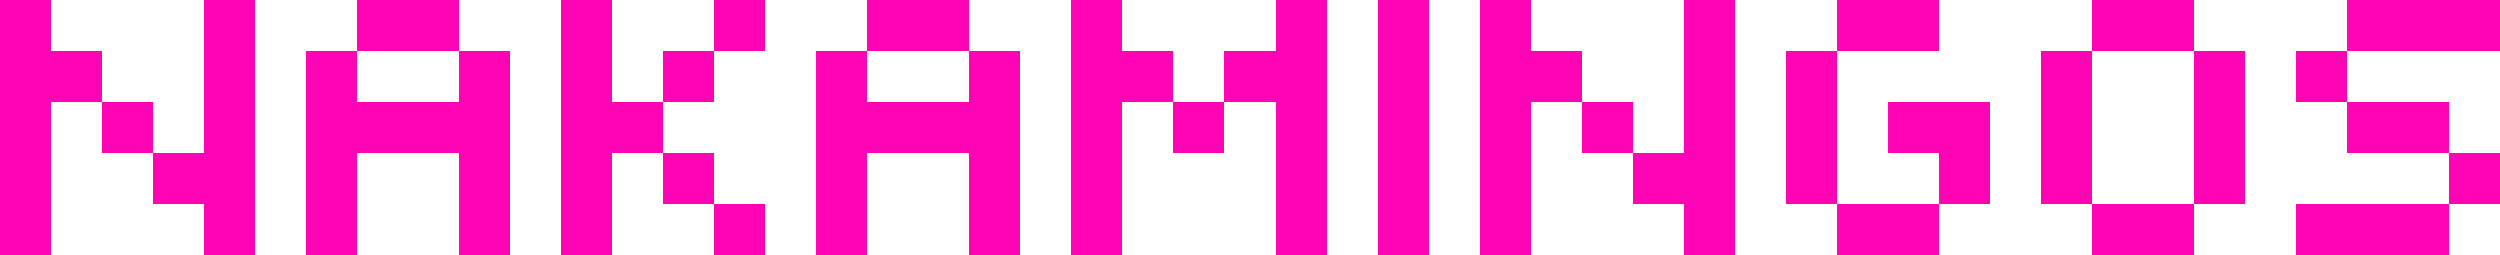 <?xml version="1.0" encoding="UTF-8" ?>
<svg version="1.1" width="49" height="5" xmlns="http://www.w3.org/2000/svg" shape-rendering="crispEdges">
<rect x="0" y="0" width="1" height="1" fill="#FF04B4" />
<rect x="4" y="0" width="1" height="1" fill="#FF04B4" />
<rect x="7" y="0" width="1" height="1" fill="#FF04B4" />
<rect x="8" y="0" width="1" height="1" fill="#FF04B4" />
<rect x="11" y="0" width="1" height="1" fill="#FF04B4" />
<rect x="14" y="0" width="1" height="1" fill="#FF04B4" />
<rect x="17" y="0" width="1" height="1" fill="#FF04B4" />
<rect x="18" y="0" width="1" height="1" fill="#FF04B4" />
<rect x="21" y="0" width="1" height="1" fill="#FF04B4" />
<rect x="25" y="0" width="1" height="1" fill="#FF04B4" />
<rect x="27" y="0" width="1" height="1" fill="#FF04B4" />
<rect x="29" y="0" width="1" height="1" fill="#FF04B4" />
<rect x="33" y="0" width="1" height="1" fill="#FF04B4" />
<rect x="36" y="0" width="1" height="1" fill="#FF04B4" />
<rect x="37" y="0" width="1" height="1" fill="#FF04B4" />
<rect x="41" y="0" width="1" height="1" fill="#FF04B4" />
<rect x="42" y="0" width="1" height="1" fill="#FF04B4" />
<rect x="46" y="0" width="1" height="1" fill="#FF04B4" />
<rect x="47" y="0" width="1" height="1" fill="#FF04B4" />
<rect x="48" y="0" width="1" height="1" fill="#FF04B4" />
<rect x="0" y="1" width="1" height="1" fill="#FF04B4" />
<rect x="1" y="1" width="1" height="1" fill="#FF04B4" />
<rect x="4" y="1" width="1" height="1" fill="#FF04B4" />
<rect x="6" y="1" width="1" height="1" fill="#FF04B4" />
<rect x="9" y="1" width="1" height="1" fill="#FF04B4" />
<rect x="11" y="1" width="1" height="1" fill="#FF04B4" />
<rect x="13" y="1" width="1" height="1" fill="#FF04B4" />
<rect x="16" y="1" width="1" height="1" fill="#FF04B4" />
<rect x="19" y="1" width="1" height="1" fill="#FF04B4" />
<rect x="21" y="1" width="1" height="1" fill="#FF04B4" />
<rect x="22" y="1" width="1" height="1" fill="#FF04B4" />
<rect x="24" y="1" width="1" height="1" fill="#FF04B4" />
<rect x="25" y="1" width="1" height="1" fill="#FF04B4" />
<rect x="27" y="1" width="1" height="1" fill="#FF04B4" />
<rect x="29" y="1" width="1" height="1" fill="#FF04B4" />
<rect x="30" y="1" width="1" height="1" fill="#FF04B4" />
<rect x="33" y="1" width="1" height="1" fill="#FF04B4" />
<rect x="35" y="1" width="1" height="1" fill="#FF04B4" />
<rect x="40" y="1" width="1" height="1" fill="#FF04B4" />
<rect x="43" y="1" width="1" height="1" fill="#FF04B4" />
<rect x="45" y="1" width="1" height="1" fill="#FF04B4" />
<rect x="0" y="2" width="1" height="1" fill="#FF04B4" />
<rect x="2" y="2" width="1" height="1" fill="#FF04B4" />
<rect x="4" y="2" width="1" height="1" fill="#FF04B4" />
<rect x="6" y="2" width="1" height="1" fill="#FF04B4" />
<rect x="7" y="2" width="1" height="1" fill="#FF04B4" />
<rect x="8" y="2" width="1" height="1" fill="#FF04B4" />
<rect x="9" y="2" width="1" height="1" fill="#FF04B4" />
<rect x="11" y="2" width="1" height="1" fill="#FF04B4" />
<rect x="12" y="2" width="1" height="1" fill="#FF04B4" />
<rect x="16" y="2" width="1" height="1" fill="#FF04B4" />
<rect x="17" y="2" width="1" height="1" fill="#FF04B4" />
<rect x="18" y="2" width="1" height="1" fill="#FF04B4" />
<rect x="19" y="2" width="1" height="1" fill="#FF04B4" />
<rect x="21" y="2" width="1" height="1" fill="#FF04B4" />
<rect x="23" y="2" width="1" height="1" fill="#FF04B4" />
<rect x="25" y="2" width="1" height="1" fill="#FF04B4" />
<rect x="27" y="2" width="1" height="1" fill="#FF04B4" />
<rect x="29" y="2" width="1" height="1" fill="#FF04B4" />
<rect x="31" y="2" width="1" height="1" fill="#FF04B4" />
<rect x="33" y="2" width="1" height="1" fill="#FF04B4" />
<rect x="35" y="2" width="1" height="1" fill="#FF04B4" />
<rect x="37" y="2" width="1" height="1" fill="#FF04B4" />
<rect x="38" y="2" width="1" height="1" fill="#FF04B4" />
<rect x="40" y="2" width="1" height="1" fill="#FF04B4" />
<rect x="43" y="2" width="1" height="1" fill="#FF04B4" />
<rect x="46" y="2" width="1" height="1" fill="#FF04B4" />
<rect x="47" y="2" width="1" height="1" fill="#FF04B4" />
<rect x="0" y="3" width="1" height="1" fill="#FF04B4" />
<rect x="3" y="3" width="1" height="1" fill="#FF04B4" />
<rect x="4" y="3" width="1" height="1" fill="#FF04B4" />
<rect x="6" y="3" width="1" height="1" fill="#FF04B4" />
<rect x="9" y="3" width="1" height="1" fill="#FF04B4" />
<rect x="11" y="3" width="1" height="1" fill="#FF04B4" />
<rect x="13" y="3" width="1" height="1" fill="#FF04B4" />
<rect x="16" y="3" width="1" height="1" fill="#FF04B4" />
<rect x="19" y="3" width="1" height="1" fill="#FF04B4" />
<rect x="21" y="3" width="1" height="1" fill="#FF04B4" />
<rect x="25" y="3" width="1" height="1" fill="#FF04B4" />
<rect x="27" y="3" width="1" height="1" fill="#FF04B4" />
<rect x="29" y="3" width="1" height="1" fill="#FF04B4" />
<rect x="32" y="3" width="1" height="1" fill="#FF04B4" />
<rect x="33" y="3" width="1" height="1" fill="#FF04B4" />
<rect x="35" y="3" width="1" height="1" fill="#FF04B4" />
<rect x="38" y="3" width="1" height="1" fill="#FF04B4" />
<rect x="40" y="3" width="1" height="1" fill="#FF04B4" />
<rect x="43" y="3" width="1" height="1" fill="#FF04B4" />
<rect x="48" y="3" width="1" height="1" fill="#FF04B4" />
<rect x="0" y="4" width="1" height="1" fill="#FF04B4" />
<rect x="4" y="4" width="1" height="1" fill="#FF04B4" />
<rect x="6" y="4" width="1" height="1" fill="#FF04B4" />
<rect x="9" y="4" width="1" height="1" fill="#FF04B4" />
<rect x="11" y="4" width="1" height="1" fill="#FF04B4" />
<rect x="14" y="4" width="1" height="1" fill="#FF04B4" />
<rect x="16" y="4" width="1" height="1" fill="#FF04B4" />
<rect x="19" y="4" width="1" height="1" fill="#FF04B4" />
<rect x="21" y="4" width="1" height="1" fill="#FF04B4" />
<rect x="25" y="4" width="1" height="1" fill="#FF04B4" />
<rect x="27" y="4" width="1" height="1" fill="#FF04B4" />
<rect x="29" y="4" width="1" height="1" fill="#FF04B4" />
<rect x="33" y="4" width="1" height="1" fill="#FF04B4" />
<rect x="36" y="4" width="1" height="1" fill="#FF04B4" />
<rect x="37" y="4" width="1" height="1" fill="#FF04B4" />
<rect x="41" y="4" width="1" height="1" fill="#FF04B4" />
<rect x="42" y="4" width="1" height="1" fill="#FF04B4" />
<rect x="45" y="4" width="1" height="1" fill="#FF04B4" />
<rect x="46" y="4" width="1" height="1" fill="#FF04B4" />
<rect x="47" y="4" width="1" height="1" fill="#FF04B4" />
</svg>
